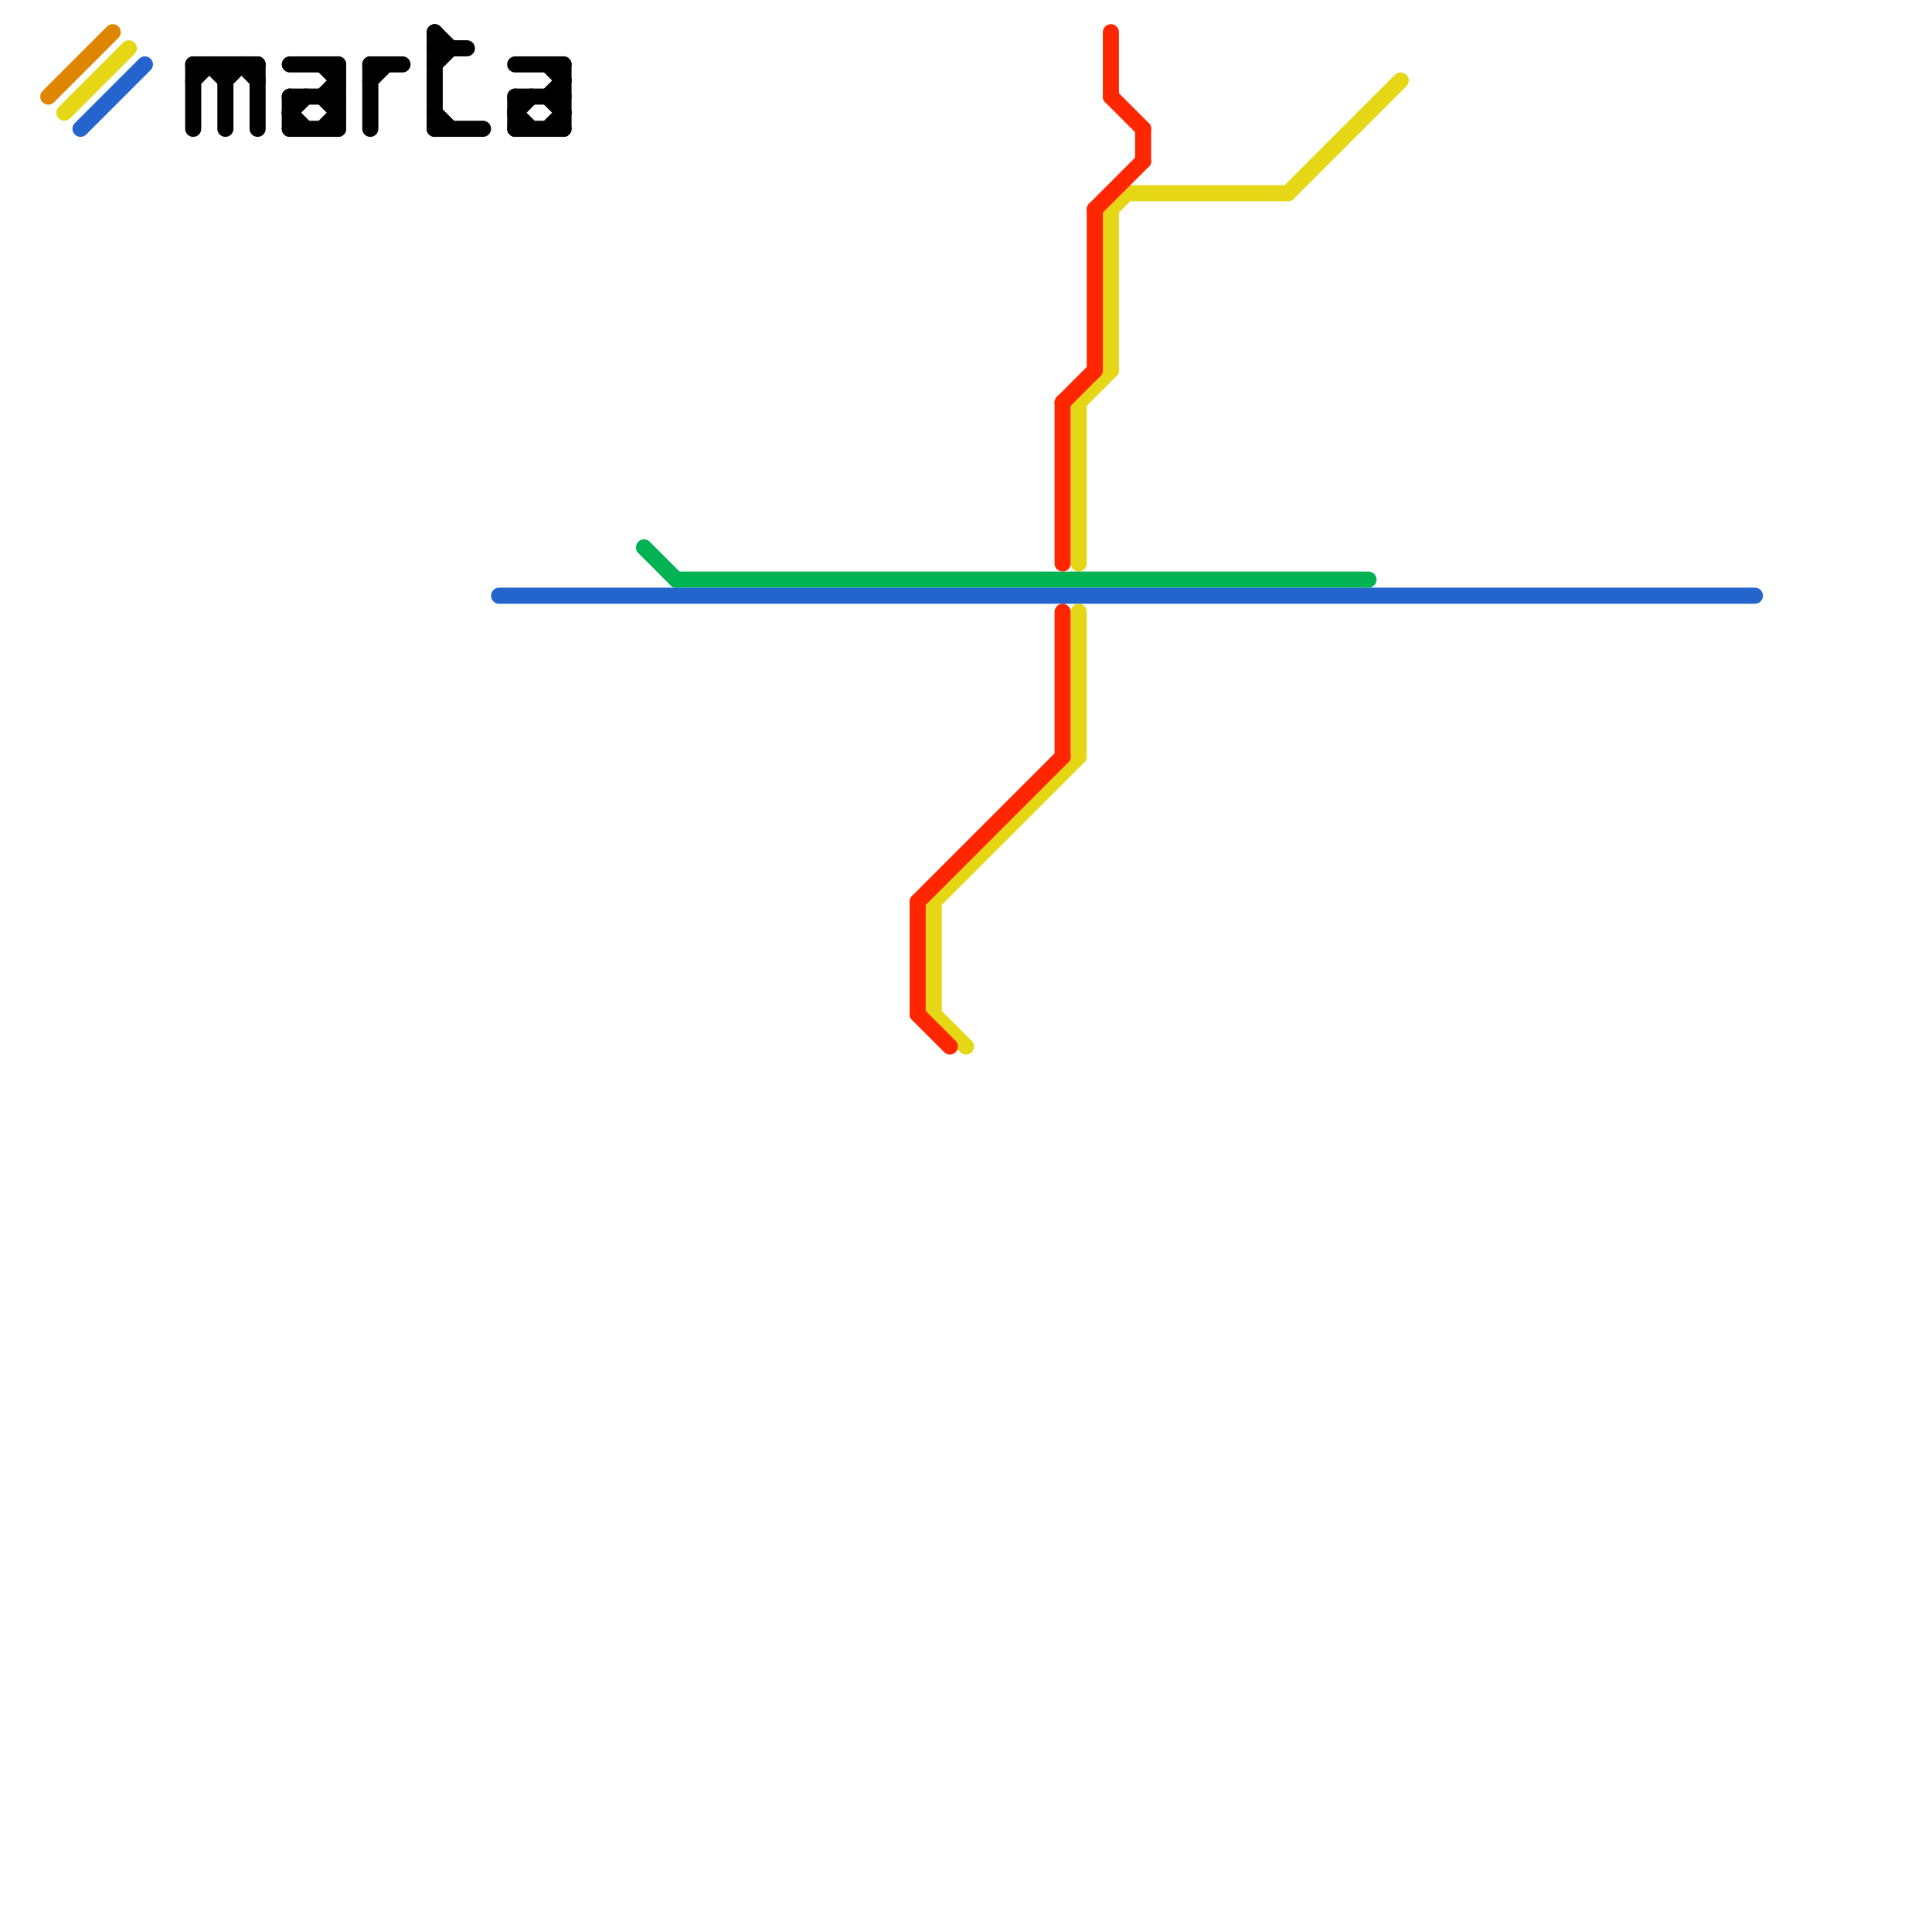 
<svg version="1.1" xmlns="http://www.w3.org/2000/svg" viewBox="0 0 120 120">
<style>text { font: 1px Helvetica; font-weight: 600; white-space: pre; dominant-baseline: central; } line { stroke-width: 1; fill: none; stroke-linecap: round; stroke-linejoin: round; } .c0 { stroke: #2364cd } .c1 { stroke: #000000 } .c2 { stroke: #df8600 } .c3 { stroke: #e5d715 } .c4 { stroke: #00b251 } .c5 { stroke: #ff2600 }</style><defs><g id="wm-xf"><circle r="1.2" fill="#000"/><circle r="0.9" fill="#fff"/><circle r="0.6" fill="#000"/><circle r="0.3" fill="#fff"/></g><g id="wm"><circle r="0.6" fill="#000"/><circle r="0.3" fill="#fff"/></g></defs><line class="c0" x1="31" y1="37" x2="109" y2="37"/><line class="c0" x1="5" y1="8" x2="9" y2="4"/><line class="c1" x1="27" y1="3" x2="29" y2="3"/><line class="c1" x1="35" y1="4" x2="35" y2="8"/><line class="c1" x1="32" y1="7" x2="33" y2="6"/><line class="c1" x1="18" y1="6" x2="18" y2="8"/><line class="c1" x1="18" y1="7" x2="19" y2="8"/><line class="c1" x1="32" y1="6" x2="32" y2="8"/><line class="c1" x1="12" y1="4" x2="16" y2="4"/><line class="c1" x1="15" y1="4" x2="16" y2="5"/><line class="c1" x1="12" y1="5" x2="13" y2="4"/><line class="c1" x1="20" y1="8" x2="21" y2="7"/><line class="c1" x1="34" y1="6" x2="35" y2="5"/><line class="c1" x1="23" y1="4" x2="25" y2="4"/><line class="c1" x1="21" y1="4" x2="21" y2="8"/><line class="c1" x1="18" y1="6" x2="21" y2="6"/><line class="c1" x1="14" y1="5" x2="15" y2="4"/><line class="c1" x1="32" y1="7" x2="33" y2="8"/><line class="c1" x1="20" y1="4" x2="21" y2="5"/><line class="c1" x1="27" y1="4" x2="28" y2="3"/><line class="c1" x1="32" y1="4" x2="35" y2="4"/><line class="c1" x1="23" y1="5" x2="24" y2="4"/><line class="c1" x1="32" y1="6" x2="35" y2="6"/><line class="c1" x1="20" y1="6" x2="21" y2="5"/><line class="c1" x1="32" y1="8" x2="35" y2="8"/><line class="c1" x1="27" y1="7" x2="28" y2="8"/><line class="c1" x1="18" y1="4" x2="21" y2="4"/><line class="c1" x1="16" y1="4" x2="16" y2="8"/><line class="c1" x1="27" y1="2" x2="27" y2="8"/><line class="c1" x1="34" y1="4" x2="35" y2="5"/><line class="c1" x1="34" y1="6" x2="35" y2="7"/><line class="c1" x1="34" y1="8" x2="35" y2="7"/><line class="c1" x1="27" y1="2" x2="28" y2="3"/><line class="c1" x1="27" y1="8" x2="30" y2="8"/><line class="c1" x1="12" y1="4" x2="12" y2="8"/><line class="c1" x1="18" y1="7" x2="19" y2="6"/><line class="c1" x1="18" y1="8" x2="21" y2="8"/><line class="c1" x1="20" y1="6" x2="21" y2="7"/><line class="c1" x1="23" y1="4" x2="23" y2="8"/><line class="c1" x1="14" y1="4" x2="14" y2="8"/><line class="c1" x1="13" y1="4" x2="14" y2="5"/><line class="c2" x1="3" y1="6" x2="7" y2="2"/><line class="c3" x1="58" y1="56" x2="67" y2="47"/><line class="c3" x1="70" y1="12" x2="80" y2="12"/><line class="c3" x1="80" y1="12" x2="87" y2="5"/><line class="c3" x1="67" y1="38" x2="67" y2="47"/><line class="c3" x1="58" y1="56" x2="58" y2="63"/><line class="c3" x1="69" y1="13" x2="69" y2="23"/><line class="c3" x1="67" y1="25" x2="69" y2="23"/><line class="c3" x1="58" y1="63" x2="60" y2="65"/><line class="c3" x1="67" y1="25" x2="67" y2="35"/><line class="c3" x1="4" y1="7" x2="8" y2="3"/><line class="c3" x1="69" y1="13" x2="70" y2="12"/><line class="c4" x1="40" y1="34" x2="42" y2="36"/><line class="c4" x1="42" y1="36" x2="85" y2="36"/><line class="c5" x1="57" y1="56" x2="57" y2="63"/><line class="c5" x1="66" y1="25" x2="66" y2="35"/><line class="c5" x1="71" y1="8" x2="71" y2="10"/><line class="c5" x1="69" y1="6" x2="71" y2="8"/><line class="c5" x1="69" y1="2" x2="69" y2="6"/><line class="c5" x1="66" y1="38" x2="66" y2="47"/><line class="c5" x1="66" y1="25" x2="68" y2="23"/><line class="c5" x1="68" y1="13" x2="68" y2="23"/><line class="c5" x1="68" y1="13" x2="71" y2="10"/><line class="c5" x1="57" y1="56" x2="66" y2="47"/><line class="c5" x1="57" y1="63" x2="59" y2="65"/>
</svg>
